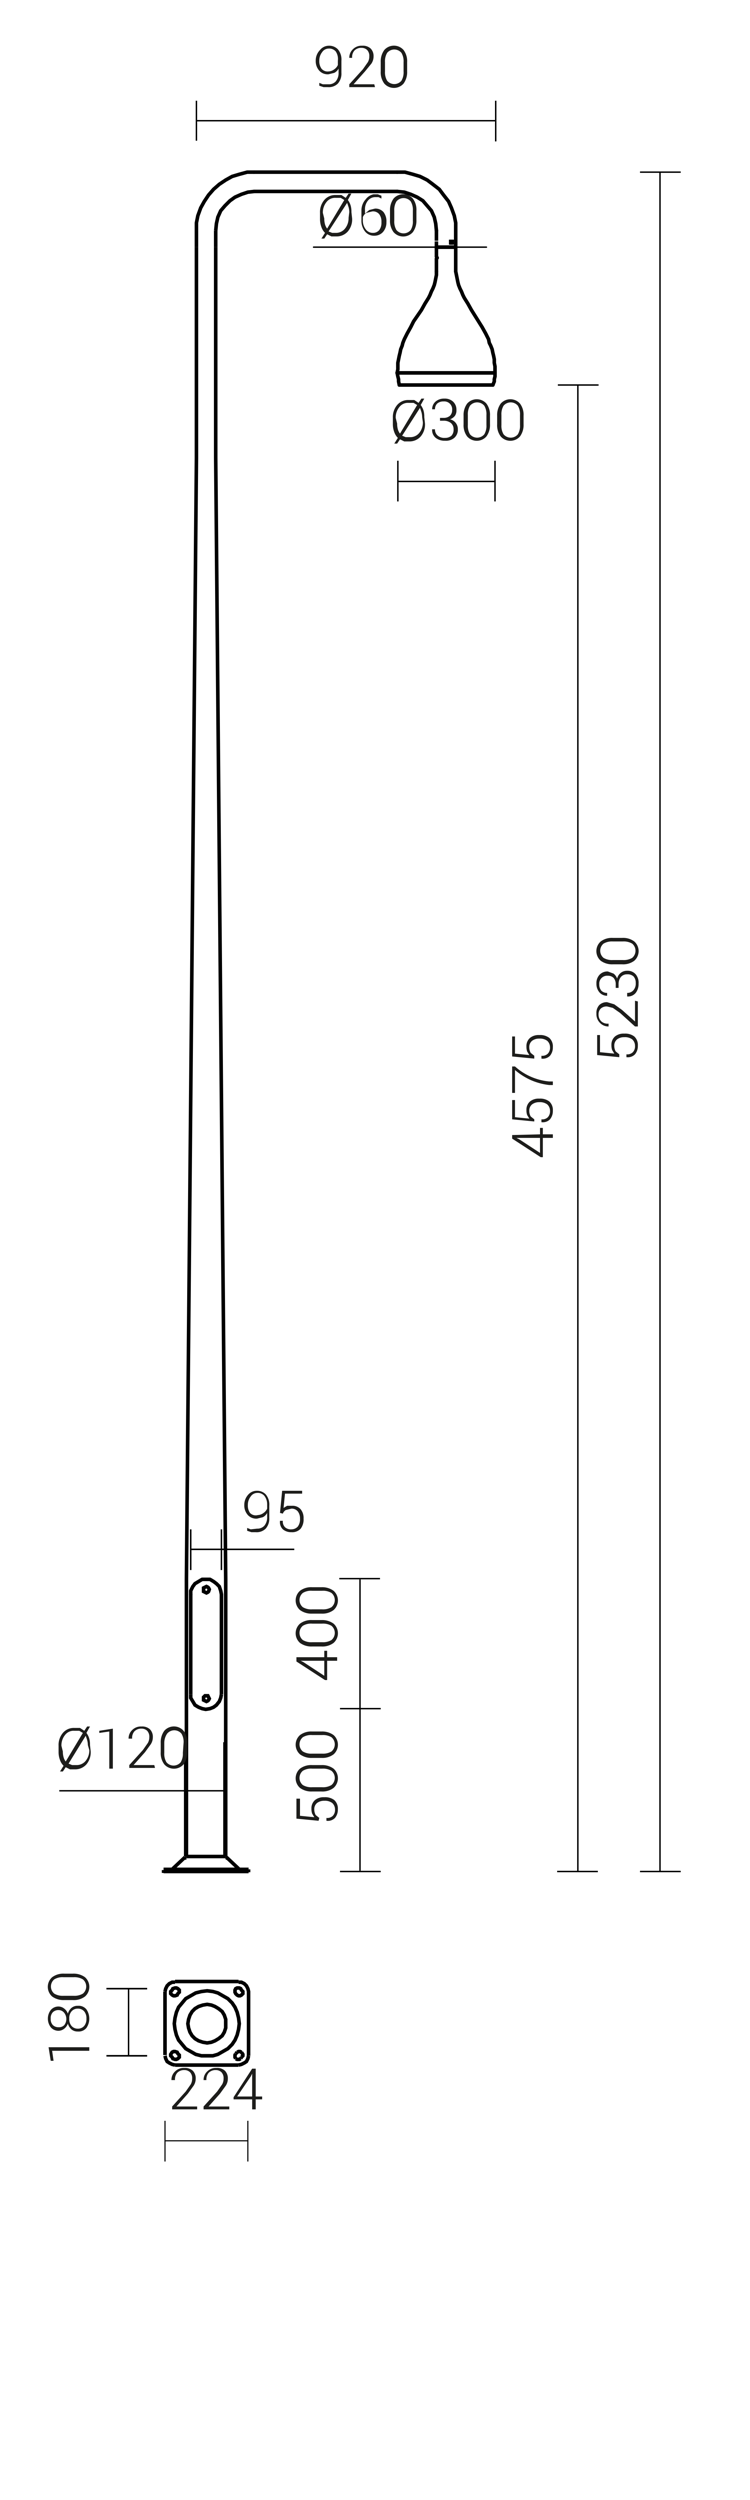 <svg xmlns="http://www.w3.org/2000/svg" viewBox="0 0 105 307.8" preserveAspectRatio="xMinYMin" height="350px">
  <title>DROP I LED</title>
  <g>
    <polyline points="31 223.2 30.9 222.7 30.7 222.1 30.3 221.7 29.9 221.4 29.4 221.1 28.8 221.1 28.3 221.1 27.8 221.4 27.3 221.7 27 222.1 26.7 222.7 26.7 223.2" style="fill: none;stroke: #000;stroke-linecap: round;stroke-linejoin: round;stroke-width: 0.5px"/>
    <polyline points="26.7 237.2 26.7 237.7 27 238.2 27.3 238.7 27.8 239 28.3 239.2 28.8 239.3 29.4 239.2 29.9 239 30.3 238.7 30.7 238.2 30.9 237.7 31 237.2" style="fill: none;stroke: #000;stroke-miterlimit: 10;stroke-width: 0.5px"/>
    <path d="M31,223.2v7m-4.3-7v7m4.3,7v-7m-4.3,7v-7" style="fill: none;stroke: #000;stroke-miterlimit: 10;stroke-width: 0.5px"/>
    <polyline points="31.6 259.9 31.6 221.1 30.2 64.1 30.2 34.6" style="fill: none;stroke: #000;stroke-miterlimit: 10;stroke-width: 0.5px"/>
    <polyline points="26.1 259.9 26.1 221.1 27.5 64.1 27.5 34.6" style="fill: none;stroke: #000;stroke-miterlimit: 10;stroke-width: 0.5px"/>
    <polygon points="29.3 222.5 29.2 222.3 29.1 222.2 28.9 222.1 28.7 222.2 28.5 222.3 28.5 222.5 28.5 222.8 28.7 222.9 28.9 223 29.1 222.9 29.2 222.8 29.3 222.5" style="fill: none;stroke: #000;stroke-miterlimit: 10;stroke-width: 0.5px"/>
    <polygon points="29.3 237.8 29.2 237.6 29.1 237.4 28.9 237.4 28.7 237.4 28.5 237.6 28.5 237.8 28.5 238 28.7 238.1 28.9 238.2 29.1 238.1 29.2 238 29.3 237.8" style="fill: none;stroke: #000;stroke-miterlimit: 10;stroke-width: 0.5px"/>
    <path d="M22.9,262h5.9m-4.6-.4,1.7-1.6m8.9,2H28.8m4.6-.4L31.7,260m-.2-.1v-16m-5.5,0v16" style="fill: none;stroke: #000;stroke-miterlimit: 10;stroke-width: 0.5px"/>
    <polyline points="22.9 261.7 24.1 261.7 24.2 261.6" style="fill: none;stroke: #000;stroke-miterlimit: 10;stroke-width: 0.5px"/>
    <path d="M34.8,261.7v.4m-3-2h-.2m-5.5,0h-.2m-3,1.7v.4" style="fill: none;stroke: #000;stroke-miterlimit: 10;stroke-width: 0.5px"/>
    <polyline points="33.4 261.6 33.5 261.7 34.8 261.7" style="fill: none;stroke: #000;stroke-miterlimit: 10;stroke-width: 0.5px"/>
    <path d="M26.1,259.9h5.5m-7.5,1.8h9.5" style="fill: none;stroke: #000;stroke-miterlimit: 10;stroke-width: 0.5px"/>
    <path d="M55.6,52.2H69.3M55.9,53.9H69" style="fill: none;stroke: #000;stroke-linecap: round;stroke-linejoin: round;stroke-width: 0.5px"/>
    <polyline points="69 53.9 69.2 53.4 69.2 53.1 69.3 52.7 69.3 52.2" style="fill: none;stroke: #000;stroke-linecap: round;stroke-linejoin: round;stroke-width: 0.5px"/>
    <polyline points="55.9 53.9 55.8 53.4 55.8 53.1 55.7 52.7 55.6 52.2" style="fill: none;stroke: #000;stroke-linecap: round;stroke-linejoin: round;stroke-width: 0.5px"/>
    <path d="M63.2,34h-.1m.1-.1h-.1" style="fill: none;stroke: #000;stroke-miterlimit: 10;stroke-width: 0.5px"/>
    <polyline points="63.8 34.6 61.1 34.6 61.1 34.8" style="fill: none;stroke: #000;stroke-miterlimit: 10;stroke-width: 0.5px"/>
    <line x1="63.8" y1="34.8" x2="63.8" y2="34.6" style="fill: none;stroke: #000;stroke-miterlimit: 10;stroke-width: 0.5px"/>
    <polyline points="61.2 36.1 61.1 35.9 61.1 35.9" style="fill: none;stroke: #000;stroke-linecap: round;stroke-linejoin: round;stroke-width: 0.5px"/>
    <polyline points="61.1 36.3 61.1 36.2 61.2 36.1" style="fill: none;stroke: #000;stroke-linecap: round;stroke-linejoin: round;stroke-width: 0.5px"/>
    <path d="M61.1,36.3V38m0-3.2v1.1m2.7-1.1V38M55.6,52.2H69.3M63.8,34.8m-2.7,0" style="fill: none;stroke: #000;stroke-linecap: round;stroke-linejoin: round;stroke-width: 0.5px"/>
    <polyline points="69.3 52.2 69.3 51.7 69.3 51.3 69.2 50.8 69.2 50.3 69.1 49.8 69 49.4 68.9 48.9 68.7 48.4 68.5 48 68.4 47.5 68.2 47.1 68 46.7 67.5 45.8 67 45 66 43.4 65.5 42.5 65 41.7 64.8 41.3 64.6 40.8 64.4 40.4 64.2 39.9 64.1 39.5 64 39 63.9 38.5 63.8 38" style="fill: none;stroke: #000;stroke-linecap: round;stroke-linejoin: round;stroke-width: 0.5px"/>
    <polyline points="55.6 52.2 55.7 51.7 55.7 51.3 55.7 50.8 55.8 50.3 55.9 49.8 56 49.4 56.1 48.9 56.3 48.4 56.4 48 56.6 47.5 56.8 47.1 57 46.7 57.5 45.8 57.9 45 59 43.4 59.5 42.5 60 41.7 60.2 41.3 60.4 40.8 60.6 40.4 60.8 39.9 60.9 39.5 61 39 61.1 38.5 61.1 38" style="fill: none;stroke: #000;stroke-linecap: round;stroke-linejoin: round;stroke-width: 0.5px"/>
    <polygon points="63.2 34 63.1 34 63.1 34 63.1 34 63.1 33.8 63.1 33.8 63.1 33.8 63.2 33.8 63.2 33.8 63.3 33.8 63.3 34 63.2 34 63.2 34 63.2 34" style="fill: none;stroke: #000;stroke-miterlimit: 10;stroke-width: 0.5px"/>
    <polyline points="63.2 33.9 63.2 33.8 63.1 33.8" style="fill: none;stroke: #000;stroke-miterlimit: 10;stroke-width: 0.5px"/>
    <polyline points="63.1 34 63.2 34 63.2 33.9" style="fill: none;stroke: #000;stroke-miterlimit: 10;stroke-width: 0.5px"/>
    <line x1="61.1" y1="33.8" x2="61.1" y2="34" style="fill: none;stroke: #000;stroke-miterlimit: 10;stroke-width: 0.5px"/>
    <polyline points="61.1 34.6 63.8 34.6 63.8 32.3" style="fill: none;stroke: #000;stroke-miterlimit: 10;stroke-width: 0.5px"/>
    <path d="M27.5,32.3v2.3m2.7-2.3v2.3M61.1,34v.5m0-2.3v1.5" style="fill: none;stroke: #000;stroke-miterlimit: 10;stroke-width: 0.5px"/>
    <polyline points="35.6 24.1 34.6 24.1 33.5 24.4 32.5 24.7 31.6 25.2 30.7 25.8 29.9 26.5 29.2 27.3 28.6 28.2 28.1 29.1 27.7 30.2 27.5 31.2 27.5 32.3" style="fill: none;stroke: #000;stroke-miterlimit: 10;stroke-width: 0.5px"/>
    <polyline points="35.6 26.8 34.7 26.9 33.8 27.2 32.9 27.6 32.2 28.1 31.5 28.8 30.9 29.5 30.5 30.4 30.3 31.3 30.2 32.3" style="fill: none;stroke: #000;stroke-miterlimit: 10;stroke-width: 0.5px"/>
    <polyline points="63.8 32.3 63.8 31.2 63.6 30.2 63.2 29.1 62.8 28.2 62.1 27.3 61.5 26.5 60.6 25.8 59.8 25.2 58.8 24.7 57.8 24.4 56.7 24.1 55.6 24.1" style="fill: none;stroke: #000;stroke-linecap: round;stroke-linejoin: round;stroke-width: 0.5px"/>
    <polyline points="61.1 32.3 61 31.3 60.8 30.4 60.4 29.5 59.8 28.8 59.2 28.1 58.4 27.6 57.5 27.2 56.6 26.9 55.6 26.8" style="fill: none;stroke: #000;stroke-linecap: round;stroke-linejoin: round;stroke-width: 0.5px"/>
    <path d="M35.6,26.8h20m-20-2.7h20" style="fill: none;stroke: #000;stroke-linecap: round;stroke-linejoin: round;stroke-width: 0.5px"/>
    <polygon points="31.6 283.3 31.6 282.7 31.4 282.1 31.1 281.6 30.6 281.2 30.1 280.9 29.6 280.7 29 280.6 28.4 280.7 27.8 280.9 27.3 281.2 26.9 281.6 26.6 282.1 26.4 282.7 26.3 283.3 26.4 283.9 26.6 284.5 26.9 285 27.3 285.4 27.8 285.7 28.4 285.9 29 286 29.6 285.9 30.1 285.7 30.6 285.4 31.1 285 31.4 284.5 31.6 283.9 31.6 283.3" style="fill: none;stroke: #000;stroke-miterlimit: 10;stroke-width: 0.5px"/>
    <polygon points="33.5 283.3 33.4 282.5 33.2 281.7 32.9 281 32.5 280.4 31.9 279.8 31.2 279.4 30.5 279 29.8 278.8 29 278.7 28.2 278.8 27.4 279 26.7 279.4 26 279.8 25.5 280.4 25 281 24.7 281.7 24.5 282.5 24.4 283.3 24.5 284.1 24.7 284.9 25 285.6 25.5 286.2 26 286.8 26.7 287.2 27.4 287.6 28.2 287.8 29 287.8 29.8 287.8 30.5 287.6 31.2 287.2 31.9 286.8 32.5 286.2 32.9 285.6 33.2 284.9 33.4 284.1 33.5 283.3" style="fill: none;stroke: #000;stroke-miterlimit: 10;stroke-width: 0.5px"/>
    <path d="M24.5,289.1h8.9M23.1,278.8v8.9m10.3-10.3H24.5" style="fill: none;stroke: #000;stroke-miterlimit: 10;stroke-width: 0.5px"/>
    <polyline points="34.8 287.8 34.8 278.8 34.7 278.4 34.5 278 34.2 277.7 33.8 277.5 33.4 277.5" style="fill: none;stroke: #000;stroke-miterlimit: 10;stroke-width: 0.5px"/>
    <polyline points="24.5 277.5 24.1 277.5 23.7 277.7 23.4 278 23.2 278.4 23.1 278.8" style="fill: none;stroke: #000;stroke-miterlimit: 10;stroke-width: 0.5px"/>
    <polyline points="33.4 289.1 33.8 289 34.2 288.8 34.5 288.6 34.7 288.2 34.8 287.8" style="fill: none;stroke: #000;stroke-miterlimit: 10;stroke-width: 0.5px"/>
    <polyline points="23.1 287.8 23.2 288.2 23.4 288.6 23.7 288.8 24.1 289 24.5 289.1" style="fill: none;stroke: #000;stroke-miterlimit: 10;stroke-width: 0.5px"/>
    <polygon points="24.1 278.6 23.9 278.8 23.9 279.1 24.1 279.3 24.3 279.4 24.5 279.4 24.8 279.3 24.9 279.1 25.1 278.9 25.1 278.6 24.9 278.4 24.7 278.3 24.5 278.3 24.2 278.4 24.1 278.6" style="fill: none;stroke: #000;stroke-miterlimit: 10;stroke-width: 0.5px"/>
    <polygon points="24.2 288.2 24.5 288.3 24.7 288.3 24.9 288.2 25.1 288 25.1 287.7 24.9 287.5 24.8 287.3 24.5 287.2 24.3 287.2 24.1 287.3 23.9 287.6 23.9 287.8 24.1 288 24.2 288.2" style="fill: none;stroke: #000;stroke-miterlimit: 10;stroke-width: 0.5px"/>
    <polygon points="33.7 278.4 33.5 278.3 33.2 278.3 33 278.4 32.9 278.6 32.9 278.9 33 279.1 33.2 279.3 33.4 279.4 33.6 279.4 33.8 279.3 34 279.1 34 278.8 33.8 278.6 33.7 278.4" style="fill: none;stroke: #000;stroke-miterlimit: 10;stroke-width: 0.5px"/>
    <polyline points="33 288.2 33.2 288.3 33.5 288.3 33.7 288.2" style="fill: none;stroke: #000;stroke-miterlimit: 10;stroke-width: 0.5px"/>
    <line x1="33" y1="288.2" x2="33" y2="288.2" style="fill: none;stroke: #000;stroke-miterlimit: 10;stroke-width: 0.5px"/>
    <polyline points="33 287.5 32.9 287.7 32.9 288 33 288.2" style="fill: none;stroke: #000;stroke-miterlimit: 10;stroke-width: 0.5px"/>
    <line x1="33" y1="287.5" x2="33.2" y2="287.3" style="fill: none;stroke: #000;stroke-miterlimit: 10;stroke-width: 0.5px"/>
    <polyline points="33.8 287.3 33.6 287.2 33.4 287.2 33.2 287.3" style="fill: none;stroke: #000;stroke-miterlimit: 10;stroke-width: 0.5px"/>
    <line x1="33.8" y1="287.3" x2="33.9" y2="287.3" style="fill: none;stroke: #000;stroke-miterlimit: 10;stroke-width: 0.5px"/>
    <polyline points="33.8 288 34 287.8 34 287.6 33.8 287.3" style="fill: none;stroke: #000;stroke-miterlimit: 10;stroke-width: 0.5px"/>
    <line x1="33.8" y1="288" x2="33.7" y2="288.2" style="fill: none;stroke: #000;stroke-miterlimit: 10;stroke-width: 0.5px"/>
  </g>
  <g>
    <path d="M92.4,24.2V262M78,262h5.7m-36.1,0h5.7m-5.7-22.8h5.7M47.5,221h5.7m36.4,41h5.7M89.6,24.1h5.7" style="fill: none;stroke: #000;stroke-miterlimit: 10;stroke-width: 0.2px"/>
    <path d="M80.9,53.9V262M78.1,53.9h5.7" style="fill: none;stroke: #000;stroke-miterlimit: 10;stroke-width: 0.201px"/>
    <path d="M55.7,67.4H69.3m0-2.9v5.7M55.7,64.5v5.7" style="fill: none;stroke: #000;stroke-miterlimit: 10;stroke-width: 0.2px"/>
    <path d="M31.5,250.7H8.3m23.3,1.2v-1.2m-5.5,1.2v-1.2" style="fill: none;stroke: #000;stroke-miterlimit: 10;stroke-width: 0.2px"/>
    <path d="M50.4,261.9V221.1" style="fill: none;stroke: #000;stroke-miterlimit: 10;stroke-width: 0.2px"/>
    <path d="M26.7,216.9H41.2M31,219.8v-5.7m-4.3,5.7v-5.7" style="fill: none;stroke: #000;stroke-miterlimit: 10;stroke-width: 0.211px"/>
    <path d="M27.5,16.9H69.3M27.5,19.7V14.1m41.9,5.7V14.1" style="fill: none;stroke: #000;stroke-miterlimit: 10;stroke-width: 0.2px"/>
    <path d="M68.1,34.6H43.9M64,34.6h0m-2.7-.1h0" style="fill: none;stroke: #000;stroke-linecap: round;stroke-linejoin: round;stroke-width: 0.2px"/>
    <path d="M23.1,299.7H34.7m-11.6-2.8v5.7m11.6-5.7v5.7" style="fill: none;stroke: #000;stroke-miterlimit: 10;stroke-width: 0.154px"/>
    <path d="M20.6,287.8H14.9m9.7-.6.2.2m0-8.2-.2.2m-4-1H14.9" style="fill: none;stroke: #000;stroke-miterlimit: 10;stroke-width: 0.224px"/>
    <line x1="18" y1="287.9" x2="18" y2="278.3" style="fill: none;stroke: #000;stroke-miterlimit: 10;stroke-width: 0.2px"/>
  </g>
  <g>
    <g>
      <path d="M12.5,286.6v.5H7.3l.2,1.4H7.1l-.3-1.9Z" style="fill: #1d1d1b"/>
      <path d="M8.2,280.9a1.3,1.3,0,0,1,.8.3,1.5,1.5,0,0,1,.5.7,1.7,1.7,0,0,1,.5-.8,1.3,1.3,0,0,1,.9-.3,1.4,1.4,0,0,1,1.2.5,2.3,2.3,0,0,1,0,2.6,1.4,1.4,0,0,1-1.2.5,1.3,1.3,0,0,1-.9-.3,1.7,1.7,0,0,1-.5-.8,1.5,1.5,0,0,1-.5.7,1.3,1.3,0,0,1-.8.3,1.4,1.4,0,0,1-1.1-.5,2,2,0,0,1,0-2.4A1.4,1.4,0,0,1,8.2,280.9Zm0,.5a1.1,1.1,0,0,0-.8.3,1.2,1.2,0,0,0-.3.9,1.2,1.2,0,0,0,.3.9,1.1,1.1,0,0,0,.8.3,1,1,0,0,0,.8-.3,1.4,1.4,0,0,0,0-1.7A1,1,0,0,0,8.2,281.4Zm2.7-.2a1.1,1.1,0,0,0-.9.4,1.4,1.4,0,0,0-.3,1,1.4,1.4,0,0,0,.3,1,1.1,1.1,0,0,0,.9.4,1.1,1.1,0,0,0,.9-.4,1.5,1.5,0,0,0,.3-1,1.5,1.5,0,0,0-.3-1A1.1,1.1,0,0,0,10.9,281.2Z" style="fill: #1d1d1b"/>
      <path d="M10.2,276.3a2.7,2.7,0,0,1,1.7.5,1.8,1.8,0,0,1,0,2.7,2.6,2.6,0,0,1-1.7.5H9a2.7,2.7,0,0,1-1.7-.5,1.8,1.8,0,0,1,0-2.7,2.6,2.6,0,0,1,1.7-.5Zm-1.3.5a2.2,2.2,0,0,0-1.3.3,1.3,1.3,0,0,0,0,2,2.3,2.3,0,0,0,1.3.3h1.4a2.3,2.3,0,0,0,1.3-.3,1.3,1.3,0,0,0,0-2,2.3,2.3,0,0,0-1.3-.3Z" style="fill: #1d1d1b"/>
    </g>
    <g>
      <path d="M27.6,295.3H24.1v-.4l1.9-2.1.7-1a1.6,1.6,0,0,0,.2-.8,1.2,1.2,0,0,0-.3-.9,1.1,1.1,0,0,0-.8-.3,1.3,1.3,0,0,0-1,.4,1.4,1.4,0,0,0-.3,1H24a1.6,1.6,0,0,1,.5-1.2,1.7,1.7,0,0,1,1.3-.5,1.6,1.6,0,0,1,1.2.4,1.5,1.5,0,0,1,.4,1.1,1.8,1.8,0,0,1-.3,1l-.8,1.1-1.6,1.8h2.9Z" style="fill: #1d1d1b"/>
      <path d="M32.1,295.3H28.5v-.4l1.9-2.1.7-1a1.6,1.6,0,0,0,.2-.8,1.2,1.2,0,0,0-.3-.9,1.1,1.1,0,0,0-.8-.3,1.3,1.3,0,0,0-1,.4,1.4,1.4,0,0,0-.3,1h-.4a1.6,1.6,0,0,1,.5-1.2,1.7,1.7,0,0,1,1.3-.5,1.6,1.6,0,0,1,1.2.4,1.5,1.5,0,0,1,.4,1.1,1.8,1.8,0,0,1-.3,1l-.8,1.1-1.6,1.8h2.9Z" style="fill: #1d1d1b"/>
      <path d="M35.8,293.5h.9v.4h-.9v1.4h-.5v-1.4H32.7v-.3l2.6-4h.5Zm-2.6,0h2.1v-3.2h0l-.2.4Z" style="fill: #1d1d1b"/>
    </g>
    <g>
      <path d="M12.7,245.2a2.6,2.6,0,0,1-.6,1.8,2.1,2.1,0,0,1-1.6.7H9.8l-.6-.3-.4.6H8.4l.5-.8a2.1,2.1,0,0,1-.5-.8,3.1,3.1,0,0,1-.2-1.1v-.9a2.6,2.6,0,0,1,.6-1.8,2,2,0,0,1,1.6-.7h.8l.6.4.4-.6h.4l-.5.9a2.4,2.4,0,0,1,.4.8,3.1,3.1,0,0,1,.1.9Zm-3.9,0a2.9,2.9,0,0,0,.1.8,1.7,1.7,0,0,0,.3.6h0l2.4-4-.5-.3h-.7a1.5,1.5,0,0,0-1.3.6,2.3,2.3,0,0,0-.5,1.5Zm3.5-.9a2.8,2.8,0,0,0-.1-.7l-.2-.6h0l-2.4,3.9.5.2h.6a1.6,1.6,0,0,0,1.3-.6,2.3,2.3,0,0,0,.5-1.5Z" style="fill: #1d1d1b"/>
      <path d="M15.8,247.6h-.5v-5.2l-1.4.2v-.3l1.9-.3Z" style="fill: #1d1d1b"/>
      <path d="M21.7,247.5H18.1v-.4l1.9-2.1.7-1a1.6,1.6,0,0,0,.2-.8,1.2,1.2,0,0,0-.3-.9,1.1,1.1,0,0,0-.8-.3,1.3,1.3,0,0,0-1,.4,1.4,1.4,0,0,0-.3,1H18a1.6,1.6,0,0,1,.5-1.2,1.7,1.7,0,0,1,1.3-.5,1.6,1.6,0,0,1,1.2.4,1.5,1.5,0,0,1,.4,1.1,1.8,1.8,0,0,1-.3,1l-.8,1.1-1.6,1.8h2.9Z" style="fill: #1d1d1b"/>
      <path d="M26.2,245.3a2.7,2.7,0,0,1-.5,1.7,1.8,1.8,0,0,1-2.7,0,2.6,2.6,0,0,1-.5-1.7v-1.3a2.7,2.7,0,0,1,.5-1.7,1.8,1.8,0,0,1,2.7,0,2.6,2.6,0,0,1,.5,1.7Zm-.5-1.3a2.2,2.2,0,0,0-.3-1.3,1.3,1.3,0,0,0-2,0A2.3,2.3,0,0,0,23,244v1.4a2.3,2.3,0,0,0,.3,1.3,1.3,1.3,0,0,0,2,0,2.3,2.3,0,0,0,.3-1.3Z" style="fill: #1d1d1b"/>
    </g>
    <g>
      <path d="M59.5,59.3a2.6,2.6,0,0,1-.6,1.8,2.1,2.1,0,0,1-1.6.7h-.7l-.6-.3-.4.6h-.4l.5-.8a2.1,2.1,0,0,1-.5-.8,3.1,3.1,0,0,1-.2-1.1v-.9a2.6,2.6,0,0,1,.6-1.8,2,2,0,0,1,1.6-.7h.8l.6.4.4-.6h.4l-.5.9a2.4,2.4,0,0,1,.4.8,3.1,3.1,0,0,1,.1.9Zm-3.9,0a2.9,2.9,0,0,0,.1.8,1.7,1.7,0,0,0,.3.6h0l2.4-4-.5-.3h-.7a1.5,1.5,0,0,0-1.3.6,2.3,2.3,0,0,0-.5,1.5Zm3.5-.9a2.8,2.8,0,0,0-.1-.7l-.2-.6h0L56.3,61l.5.2h.6a1.6,1.6,0,0,0,1.3-.6,2.3,2.3,0,0,0,.5-1.5Z" style="fill: #1d1d1b"/>
      <path d="M61.6,58.5h.5a1.3,1.3,0,0,0,.9-.3,1.1,1.1,0,0,0,.3-.8,1.1,1.1,0,0,0-1.2-1.2,1.3,1.3,0,0,0-.9.3,1.1,1.1,0,0,0-.3.8h-.4a1.4,1.4,0,0,1,.5-1.1,1.8,1.8,0,0,1,1.2-.4,1.7,1.7,0,0,1,1.2.4,1.5,1.5,0,0,1,.5,1.2,1.3,1.3,0,0,1-.2.8,1.5,1.5,0,0,1-.7.5,1.4,1.4,0,0,1,.8.5,1.4,1.4,0,0,1,.3.9,1.5,1.5,0,0,1-.5,1.2,1.8,1.8,0,0,1-1.3.4,2,2,0,0,1-1.3-.4,1.4,1.4,0,0,1-.5-1.2h.4a1.1,1.1,0,0,0,.4.9,1.4,1.4,0,0,0,1,.3,1.3,1.3,0,0,0,.9-.3,1.2,1.2,0,0,0,.3-.9,1.1,1.1,0,0,0-.4-.9,1.6,1.6,0,0,0-1-.3h-.5Z" style="fill: #1d1d1b"/>
      <path d="M68.6,59.4a2.7,2.7,0,0,1-.5,1.7,1.8,1.8,0,0,1-2.7,0,2.6,2.6,0,0,1-.5-1.7V58.2a2.7,2.7,0,0,1,.5-1.7,1.8,1.8,0,0,1,2.7,0,2.6,2.6,0,0,1,.5,1.7Zm-.5-1.3a2.3,2.3,0,0,0-.3-1.3,1.3,1.3,0,0,0-2,0,2.3,2.3,0,0,0-.3,1.3v1.4a2.3,2.3,0,0,0,.3,1.3,1.3,1.3,0,0,0,2,0,2.3,2.3,0,0,0,.3-1.3Z" style="fill: #1d1d1b"/>
      <path d="M73.3,59.4a2.7,2.7,0,0,1-.5,1.7,1.8,1.8,0,0,1-2.7,0,2.6,2.6,0,0,1-.5-1.7V58.2a2.7,2.7,0,0,1,.5-1.7,1.8,1.8,0,0,1,2.7,0,2.6,2.6,0,0,1,.5,1.7Zm-.5-1.3a2.3,2.3,0,0,0-.3-1.3,1.3,1.3,0,0,0-2,0,2.3,2.3,0,0,0-.3,1.3v1.4a2.3,2.3,0,0,0,.3,1.3,1.3,1.3,0,0,0,2,0,2.3,2.3,0,0,0,.3-1.3Z" style="fill: #1d1d1b"/>
    </g>
    <g>
      <path d="M46,11.8a1.3,1.3,0,0,0,1-.4,1.8,1.8,0,0,0,.4-1.2V9.6a1.4,1.4,0,0,1-.6.6l-.8.2a1.6,1.6,0,0,1-1.3-.5,2,2,0,0,1-.5-1.4A2.1,2.1,0,0,1,44.8,7,1.6,1.6,0,0,1,46,6.4a1.7,1.7,0,0,1,1.3.5,2.2,2.2,0,0,1,.5,1.6v1.7a2.1,2.1,0,0,1-.5,1.5,1.8,1.8,0,0,1-1.4.5h-.6l-.6-.2v-.4l.5.2ZM46,10a1.4,1.4,0,0,0,.8-.3,1.4,1.4,0,0,0,.5-.6V8.5A1.9,1.9,0,0,0,47,7.2a1.2,1.2,0,0,0-1-.4,1.1,1.1,0,0,0-.9.5,1.9,1.9,0,0,0-.4,1.2,1.8,1.8,0,0,0,.3,1.1A1.1,1.1,0,0,0,46,10Z" style="fill: #1d1d1b"/>
      <path d="M52.5,12.2H48.9v-.4l1.9-2.1.7-1a1.6,1.6,0,0,0,.2-.8,1.2,1.2,0,0,0-.3-.9,1.1,1.1,0,0,0-.8-.3,1.3,1.3,0,0,0-1,.4,1.4,1.4,0,0,0-.3,1h-.4a1.6,1.6,0,0,1,.5-1.2,1.7,1.7,0,0,1,1.3-.5,1.6,1.6,0,0,1,1.2.4,1.5,1.5,0,0,1,.4,1.1,1.8,1.8,0,0,1-.3,1L51.1,10l-1.6,1.8h2.9Z" style="fill: #1d1d1b"/>
      <path d="M57,10a2.7,2.7,0,0,1-.5,1.7,1.8,1.8,0,0,1-2.7,0,2.6,2.6,0,0,1-.5-1.7V8.7A2.7,2.7,0,0,1,53.8,7a1.8,1.8,0,0,1,2.7,0A2.6,2.6,0,0,1,57,8.7Zm-.5-1.3a2.3,2.3,0,0,0-.3-1.3,1.3,1.3,0,0,0-2,0,2.3,2.3,0,0,0-.3,1.3V10a2.3,2.3,0,0,0,.3,1.3,1.3,1.3,0,0,0,2,0,2.3,2.3,0,0,0,.3-1.3Z" style="fill: #1d1d1b"/>
    </g>
    <g>
      <path d="M49.3,30.6a2.6,2.6,0,0,1-.6,1.8,2.1,2.1,0,0,1-1.6.7h-.7l-.6-.3-.4.6H45l.5-.8a2.1,2.1,0,0,1-.5-.8,3.1,3.1,0,0,1-.2-1.1v-.9a2.6,2.6,0,0,1,.6-1.8,2,2,0,0,1,1.6-.7h.8l.6.4.4-.6h.4l-.5.9a2.4,2.4,0,0,1,.4.8,3.1,3.1,0,0,1,.1.9Zm-3.9,0a2.9,2.9,0,0,0,.1.8,1.7,1.7,0,0,0,.3.6h0l2.4-4-.5-.3H47a1.5,1.5,0,0,0-1.3.6,2.3,2.3,0,0,0-.5,1.5Zm3.5-.9a2.8,2.8,0,0,0-.1-.7l-.2-.6h0L46,32.4l.5.2H47a1.6,1.6,0,0,0,1.3-.6,2.3,2.3,0,0,0,.5-1.5Z" style="fill: #1d1d1b"/>
      <path d="M52.3,27.2h.6l.5.2v.4l-.4-.2h-.5a1.3,1.3,0,0,0-1,.5,1.9,1.9,0,0,0-.4,1.3v.5l.6-.5.8-.2a1.5,1.5,0,0,1,1.2.5,2.1,2.1,0,0,1,.4,1.4,2,2,0,0,1-.5,1.4,1.6,1.6,0,0,1-1.2.5,1.6,1.6,0,0,1-1.3-.6,2.4,2.4,0,0,1-.5-1.6V29.5a2.3,2.3,0,0,1,.6-1.6A1.8,1.8,0,0,1,52.3,27.2Zm-.2,2.4-.8.2a1.2,1.2,0,0,0-.5.6v.4a2,2,0,0,0,.4,1.3,1.2,1.2,0,0,0,1,.5,1.1,1.1,0,0,0,.9-.4,1.7,1.7,0,0,0,.3-1.1,1.7,1.7,0,0,0-.3-1.1A1.1,1.1,0,0,0,52.1,29.6Z" style="fill: #1d1d1b"/>
      <path d="M58.3,30.8a2.7,2.7,0,0,1-.5,1.7,1.8,1.8,0,0,1-2.7,0,2.6,2.6,0,0,1-.5-1.7V29.5a2.7,2.7,0,0,1,.5-1.7,1.8,1.8,0,0,1,2.7,0,2.6,2.6,0,0,1,.5,1.7Zm-.5-1.3a2.3,2.3,0,0,0-.3-1.3,1.3,1.3,0,0,0-2,0,2.3,2.3,0,0,0-.3,1.3v1.4a2.3,2.3,0,0,0,.3,1.3,1.3,1.3,0,0,0,2,0,2.3,2.3,0,0,0,.3-1.3Z" style="fill: #1d1d1b"/>
    </g>
    <g>
      <path d="M36,214a1.3,1.3,0,0,0,1-.4,1.8,1.8,0,0,0,.4-1.2v-.6a1.4,1.4,0,0,1-.6.6l-.8.2a1.6,1.6,0,0,1-1.3-.5,2,2,0,0,1-.5-1.4,2.1,2.1,0,0,1,.5-1.4,1.6,1.6,0,0,1,1.2-.6,1.7,1.7,0,0,1,1.3.5,2.2,2.2,0,0,1,.5,1.6v1.7a2.1,2.1,0,0,1-.5,1.5,1.8,1.8,0,0,1-1.4.5h-.6l-.6-.2v-.4l.5.2Zm.1-1.9a1.4,1.4,0,0,0,.8-.3,1.4,1.4,0,0,0,.5-.6v-.6a1.9,1.9,0,0,0-.4-1.2,1.2,1.2,0,0,0-1-.4,1.1,1.1,0,0,0-.9.5,1.9,1.9,0,0,0-.4,1.2,1.8,1.8,0,0,0,.3,1.1A1.1,1.1,0,0,0,36.1,212.1Z" style="fill: #1d1d1b"/>
      <path d="M39.2,211.8l.3-3.1h2.8v.4H39.9l-.2,2,.5-.3h.7a1.5,1.5,0,0,1,1.2.5,1.9,1.9,0,0,1,.4,1.3,2.1,2.1,0,0,1-.4,1.4,1.6,1.6,0,0,1-1.3.5,1.8,1.8,0,0,1-1.2-.4,1.4,1.4,0,0,1-.4-1.2h.4a1.1,1.1,0,0,0,.3.9,1.2,1.2,0,0,0,.9.3,1.2,1.2,0,0,0,.9-.4,1.7,1.7,0,0,0,.3-1.1,1.6,1.6,0,0,0-.3-1,1.1,1.1,0,0,0-.9-.4l-.8.2a1,1,0,0,0-.4.5Z" style="fill: #1d1d1b"/>
    </g>
    <g>
      <path d="M45.4,232v-.9h.4v.9h1.4v.5H45.8v2.7h-.3l-4-2.6V232Zm0,2.6v-2.1H42.1l.4.2Z" style="fill: #1d1d1b"/>
      <path d="M45,226.8a2.7,2.7,0,0,1,1.7.5,1.8,1.8,0,0,1,0,2.7,2.6,2.6,0,0,1-1.7.5H43.7A2.7,2.7,0,0,1,42,230a1.8,1.8,0,0,1,0-2.7,2.6,2.6,0,0,1,1.7-.5Zm-1.3.5a2.2,2.2,0,0,0-1.3.3,1.3,1.3,0,0,0,0,2,2.3,2.3,0,0,0,1.3.3h1.4a2.3,2.3,0,0,0,1.3-.3,1.3,1.3,0,0,0,0-2,2.3,2.3,0,0,0-1.3-.3Z" style="fill: #1d1d1b"/>
      <path d="M45,222.2a2.7,2.7,0,0,1,1.7.5,1.8,1.8,0,0,1,0,2.7,2.6,2.6,0,0,1-1.7.5H43.7a2.7,2.7,0,0,1-1.7-.5,1.8,1.8,0,0,1,0-2.7,2.6,2.6,0,0,1,1.7-.5Zm-1.3.5a2.2,2.2,0,0,0-1.3.3,1.3,1.3,0,0,0,0,2,2.3,2.3,0,0,0,1.3.3h1.4a2.3,2.3,0,0,0,1.3-.3,1.3,1.3,0,0,0,0-2,2.3,2.3,0,0,0-1.3-.3Z" style="fill: #1d1d1b"/>
    </g>
    <g>
      <path d="M75.6,158.8v-.9H76v.9h1.4v.5H76v2.7h-.3l-4-2.6v-.5Zm0,2.6v-2.1H72.3l.4.2Z" style="fill: #1d1d1b"/>
      <path d="M74.8,157l-3.1-.3V154h.4v2.4l2,.2-.3-.5a2,2,0,0,1-.1-.7,1.5,1.5,0,0,1,.5-1.2,1.9,1.9,0,0,1,1.3-.4,2.1,2.1,0,0,1,1.4.4,1.6,1.6,0,0,1,.5,1.3,1.8,1.8,0,0,1-.4,1.2,1.4,1.4,0,0,1-1.2.4h0v-.4a1.1,1.1,0,0,0,.9-.3,1.2,1.2,0,0,0,.3-.9,1.2,1.2,0,0,0-.4-.9,1.7,1.7,0,0,0-1.1-.3,1.6,1.6,0,0,0-1,.3,1.1,1.1,0,0,0-.4.9,1.6,1.6,0,0,0,.2.8l.5.4Z" style="fill: #1d1d1b"/>
      <path d="M72.1,149.3a8.3,8.3,0,0,0,4.8,2.1h.5v.5h-.5a9,9,0,0,1-2.6-.7,9.3,9.3,0,0,1-2.2-1.4V153h-.4v-3.7Z" style="fill: #1d1d1b"/>
      <path d="M74.8,148.2l-3.1-.3v-2.8h.4v2.4l2,.2-.3-.5a2,2,0,0,1-.1-.7,1.5,1.5,0,0,1,.5-1.2,1.9,1.9,0,0,1,1.3-.4,2.1,2.1,0,0,1,1.4.4,1.6,1.6,0,0,1,.5,1.3,1.8,1.8,0,0,1-.4,1.2,1.4,1.4,0,0,1-1.2.4h0v-.4a1.1,1.1,0,0,0,.9-.3,1.2,1.2,0,0,0,.3-.9,1.2,1.2,0,0,0-.4-.9,1.7,1.7,0,0,0-1.1-.3,1.6,1.6,0,0,0-1,.3,1.1,1.1,0,0,0-.4.9,1.6,1.6,0,0,0,.2.8l.5.4Z" style="fill: #1d1d1b"/>
    </g>
    <g>
      <path d="M86.7,148l-3.1-.3v-2.8H84v2.4l2,.2-.3-.5a2,2,0,0,1-.1-.7,1.5,1.5,0,0,1,.5-1.2,1.9,1.9,0,0,1,1.3-.4,2.1,2.1,0,0,1,1.4.4,1.6,1.6,0,0,1,.5,1.3,1.8,1.8,0,0,1-.4,1.2,1.4,1.4,0,0,1-1.2.4h0v-.4a1.1,1.1,0,0,0,.9-.3,1.2,1.2,0,0,0,.3-.9,1.2,1.2,0,0,0-.4-.9,1.7,1.7,0,0,0-1.1-.3,1.6,1.6,0,0,0-1,.3,1.1,1.1,0,0,0-.4.9,1.6,1.6,0,0,0,.2.8l.5.4Z" style="fill: #1d1d1b"/>
      <path d="M89.3,140.2v3.5h-.4l-2.1-1.9-1-.7-.8-.2a1.2,1.2,0,0,0-.9.3,1.1,1.1,0,0,0-.3.8,1.3,1.3,0,0,0,.4,1,1.3,1.3,0,0,0,1,.3v.4h0a1.6,1.6,0,0,1-1.2-.5,1.7,1.7,0,0,1-.5-1.3,1.6,1.6,0,0,1,.4-1.2,1.5,1.5,0,0,1,1.1-.4l1,.3,1.1.8,1.8,1.6h0v-2.9Z" style="fill: #1d1d1b"/>
      <path d="M86.2,138.3v-.5a1.3,1.3,0,0,0-.3-.9,1.1,1.1,0,0,0-.8-.3,1.1,1.1,0,0,0-1.2,1.2,1.3,1.3,0,0,0,.3.9,1.1,1.1,0,0,0,.8.3v.4h0a1.4,1.4,0,0,1-1.1-.5,1.8,1.8,0,0,1-.4-1.2,1.7,1.7,0,0,1,.4-1.2,1.5,1.5,0,0,1,1.2-.5l.8.3a1.5,1.5,0,0,1,.5.7,1.4,1.4,0,0,1,.5-.8,1.4,1.4,0,0,1,.9-.3,1.5,1.5,0,0,1,1.2.5,1.8,1.8,0,0,1,.4,1.3A2,2,0,0,1,89,139a1.4,1.4,0,0,1-1.2.5h0V139a1.1,1.1,0,0,0,.9-.4,1.4,1.4,0,0,0,.3-1,1.3,1.3,0,0,0-.3-.9,1.2,1.2,0,0,0-.9-.3,1.1,1.1,0,0,0-.9.4,1.6,1.6,0,0,0-.3,1v.5Z" style="fill: #1d1d1b"/>
      <path d="M87.1,131.3a2.6,2.6,0,0,1,1.7.5,1.8,1.8,0,0,1,0,2.7,2.6,2.6,0,0,1-1.7.5H85.8a2.7,2.7,0,0,1-1.7-.5,1.8,1.8,0,0,1,0-2.7,2.6,2.6,0,0,1,1.7-.5Zm-1.3.5a2.3,2.3,0,0,0-1.3.3,1.3,1.3,0,0,0,0,2,2.3,2.3,0,0,0,1.3.3h1.4a2.3,2.3,0,0,0,1.3-.3,1.3,1.3,0,0,0,0-2,2.3,2.3,0,0,0-1.3-.3Z" style="fill: #1d1d1b"/>
    </g>
    <g>
      <path d="M44.6,254.9l-3.1-.3v-2.8H42v2.4l2,.2-.3-.5a2,2,0,0,1-.1-.7,1.5,1.5,0,0,1,.5-1.2,1.9,1.9,0,0,1,1.3-.4,2.1,2.1,0,0,1,1.4.4,1.6,1.6,0,0,1,.5,1.3,1.8,1.8,0,0,1-.4,1.2,1.4,1.4,0,0,1-1.2.4h0v-.4a1.1,1.1,0,0,0,.9-.3,1.2,1.2,0,0,0,.3-.9,1.2,1.2,0,0,0-.4-.9,1.7,1.7,0,0,0-1.1-.3,1.6,1.6,0,0,0-1,.3,1.1,1.1,0,0,0-.4.9,1.6,1.6,0,0,0,.2.8l.5.4Z" style="fill: #1d1d1b"/>
      <path d="M45,247.1a2.7,2.7,0,0,1,1.7.5,1.8,1.8,0,0,1,0,2.7,2.6,2.6,0,0,1-1.7.5H43.7a2.7,2.7,0,0,1-1.7-.5,1.8,1.8,0,0,1,0-2.7,2.6,2.6,0,0,1,1.7-.5Zm-1.3.5a2.2,2.2,0,0,0-1.3.3,1.3,1.3,0,0,0,0,2,2.3,2.3,0,0,0,1.3.3h1.4a2.3,2.3,0,0,0,1.3-.3,1.3,1.3,0,0,0,0-2,2.3,2.3,0,0,0-1.3-.3Z" style="fill: #1d1d1b"/>
      <path d="M45,242.4a2.7,2.7,0,0,1,1.7.5,1.8,1.8,0,0,1,0,2.7,2.6,2.6,0,0,1-1.7.5H43.7a2.7,2.7,0,0,1-1.7-.5,1.8,1.8,0,0,1,0-2.7,2.6,2.6,0,0,1,1.7-.5Zm-1.3.5a2.2,2.2,0,0,0-1.3.3,1.3,1.3,0,0,0,0,2,2.3,2.3,0,0,0,1.3.3h1.4a2.3,2.3,0,0,0,1.3-.3,1.3,1.3,0,0,0,0-2,2.3,2.3,0,0,0-1.3-.3Z" style="fill: #1d1d1b"/>
    </g>
  </g>
</svg>
